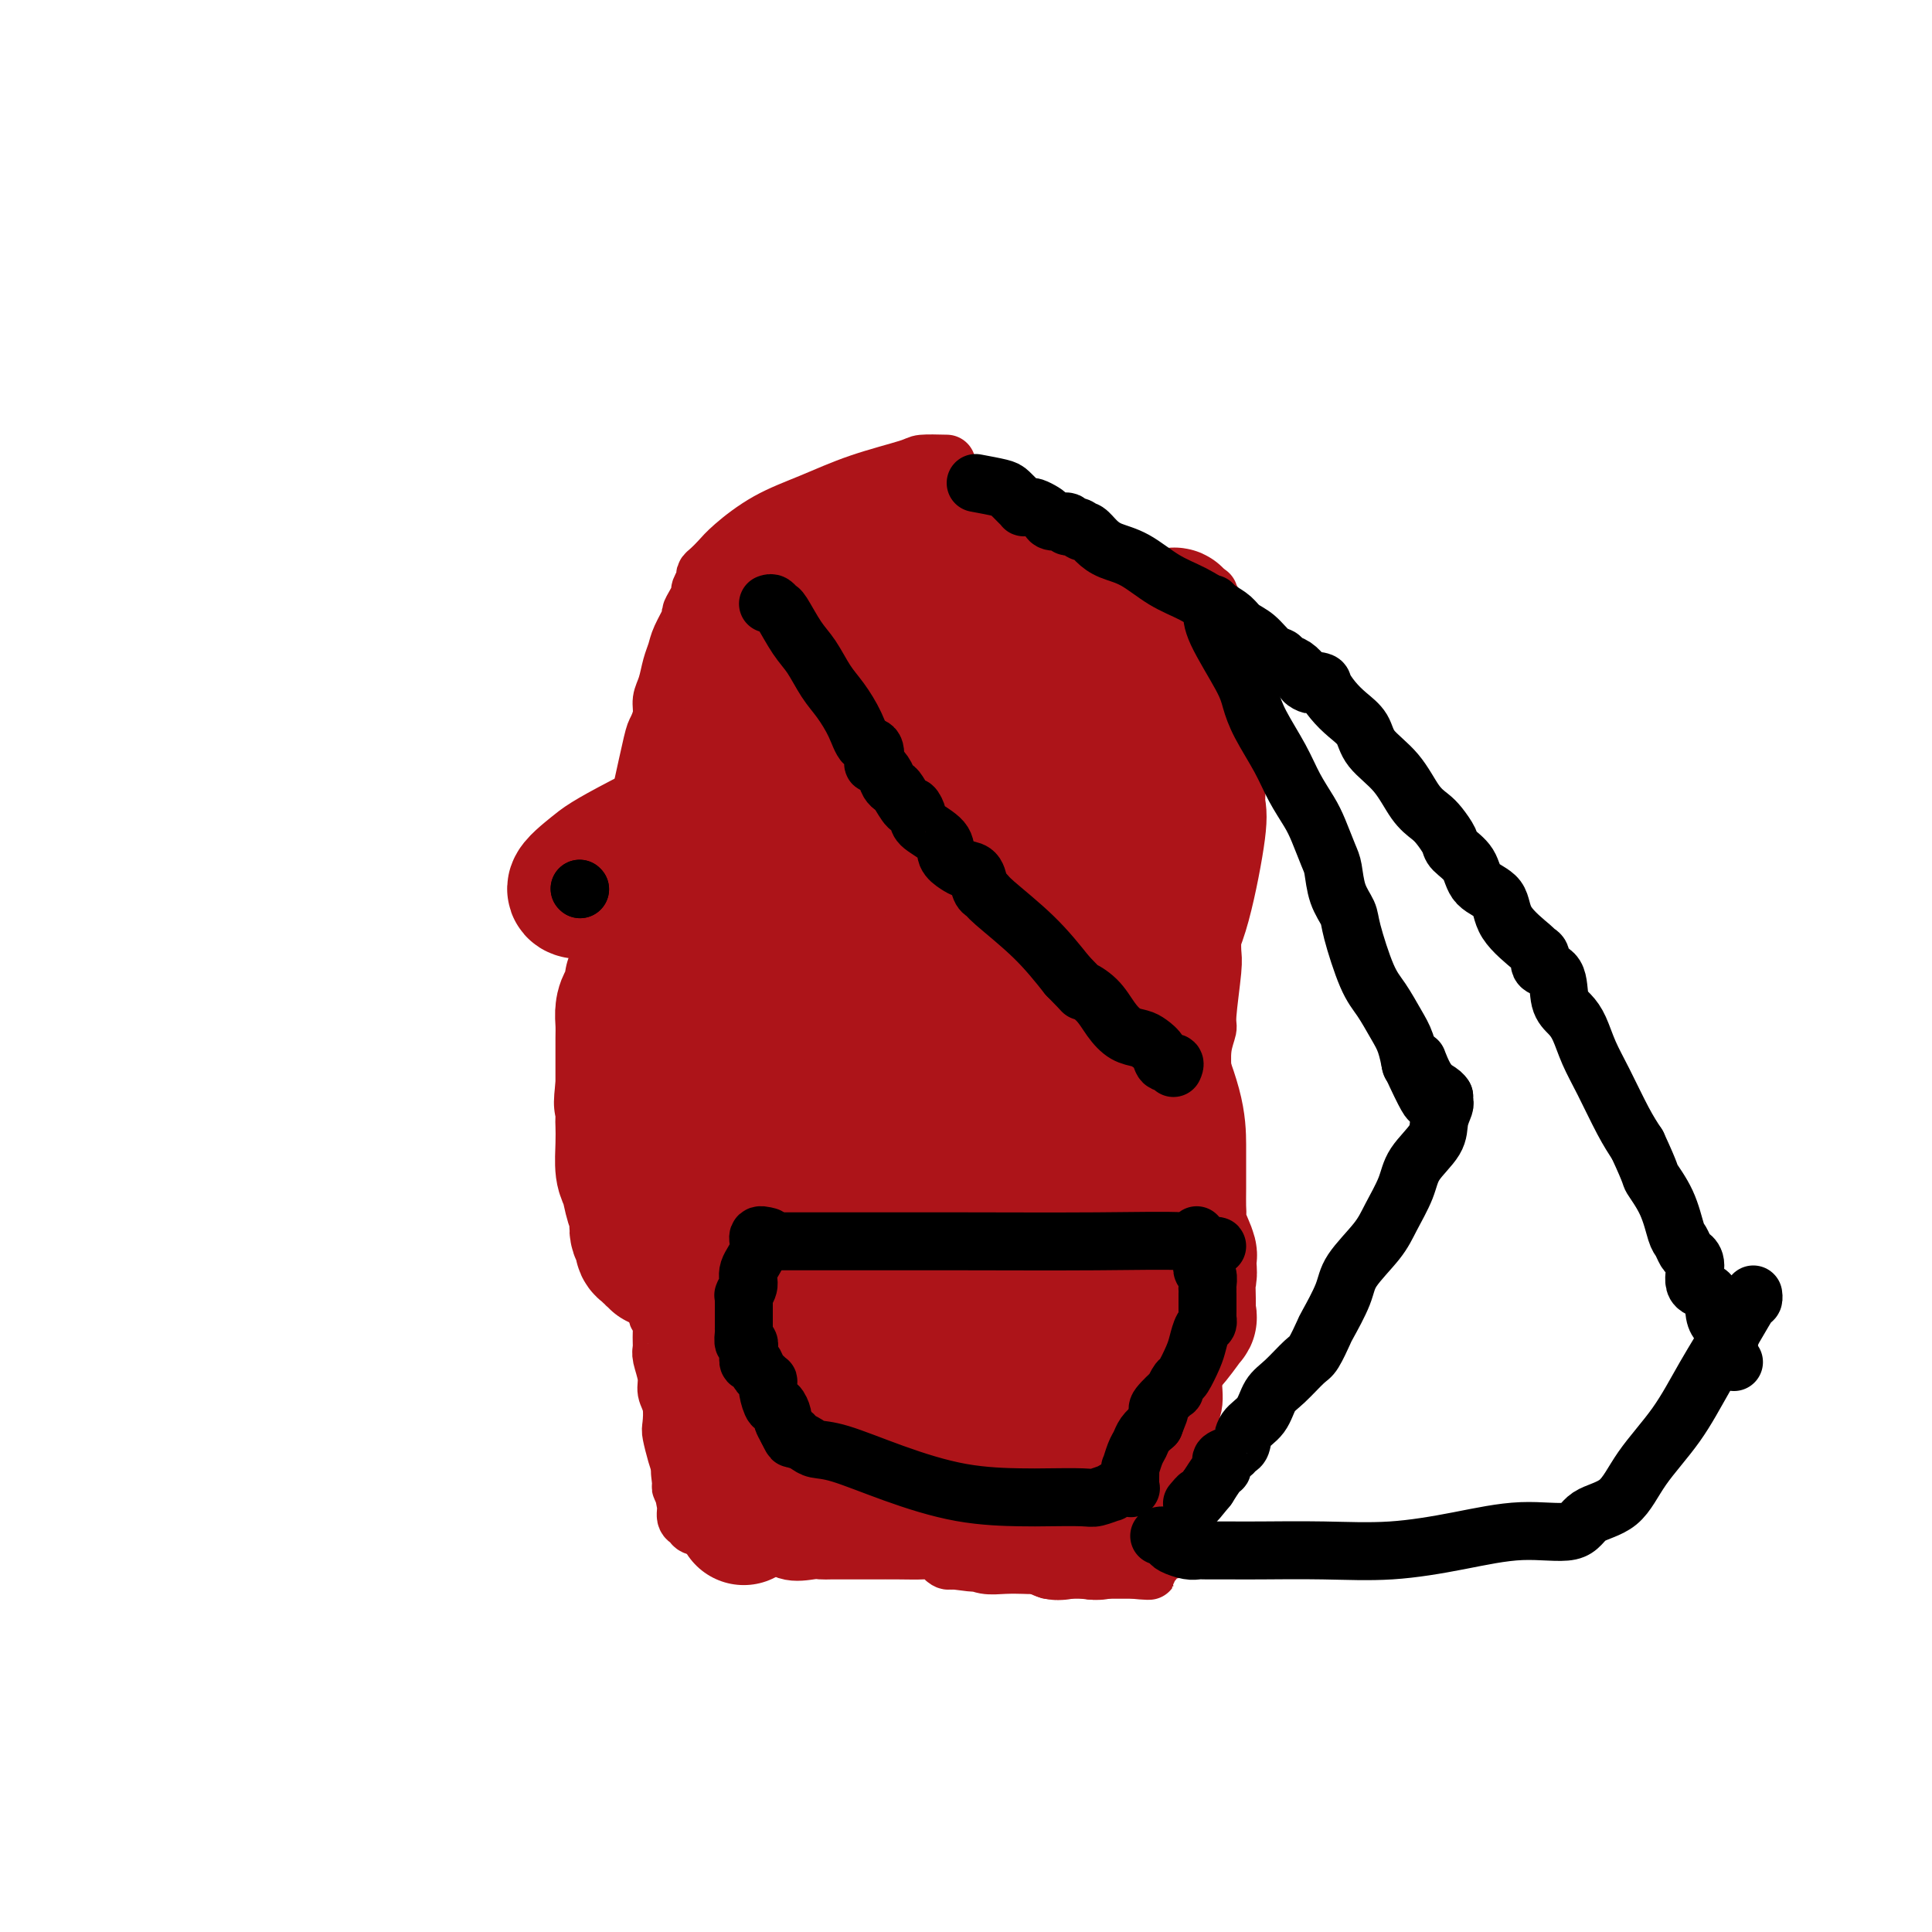 <svg viewBox='0 0 400 400' version='1.1' xmlns='http://www.w3.org/2000/svg' xmlns:xlink='http://www.w3.org/1999/xlink'><g fill='none' stroke='#AD1419' stroke-width='12' stroke-linecap='round' stroke-linejoin='round'><path d='M196,96c-2.012,-0.049 -4.023,-0.097 -5,0c-0.977,0.097 -0.919,0.340 -3,1c-2.081,0.660 -6.301,1.738 -10,3c-3.699,1.262 -6.879,2.709 -10,4c-3.121,1.291 -6.185,2.426 -9,4c-2.815,1.574 -5.380,3.586 -7,5c-1.620,1.414 -2.294,2.228 -3,3c-0.706,0.772 -1.442,1.501 -2,2c-0.558,0.499 -0.937,0.766 -1,1c-0.063,0.234 0.189,0.434 0,1c-0.189,0.566 -0.819,1.497 -1,2c-0.181,0.503 0.088,0.578 0,1c-0.088,0.422 -0.534,1.190 -1,2c-0.466,0.810 -0.951,1.661 -1,2c-0.049,0.339 0.338,0.166 0,1c-0.338,0.834 -1.401,2.673 -2,4c-0.599,1.327 -0.734,2.140 -1,3c-0.266,0.860 -0.663,1.768 -1,3c-0.337,1.232 -0.614,2.788 -1,4c-0.386,1.212 -0.881,2.078 -1,3c-0.119,0.922 0.137,1.899 0,3c-0.137,1.101 -0.665,2.326 -1,3c-0.335,0.674 -0.475,0.797 -1,3c-0.525,2.203 -1.436,6.487 -2,9c-0.564,2.513 -0.782,3.257 -1,4'/><path d='M132,167c-2.277,8.230 -0.470,4.305 0,4c0.470,-0.305 -0.396,3.011 -1,5c-0.604,1.989 -0.947,2.652 -1,4c-0.053,1.348 0.182,3.383 0,5c-0.182,1.617 -0.781,2.818 -1,5c-0.219,2.182 -0.059,5.344 0,8c0.059,2.656 0.015,4.805 0,7c-0.015,2.195 -0.001,4.436 0,6c0.001,1.564 -0.010,2.450 0,4c0.010,1.550 0.040,3.764 0,5c-0.040,1.236 -0.150,1.493 0,3c0.150,1.507 0.560,4.263 1,6c0.440,1.737 0.911,2.454 1,4c0.089,1.546 -0.202,3.920 0,6c0.202,2.080 0.899,3.867 1,6c0.101,2.133 -0.394,4.610 0,7c0.394,2.390 1.679,4.691 2,7c0.321,2.309 -0.320,4.627 0,6c0.320,1.373 1.603,1.800 2,3c0.397,1.200 -0.091,3.173 0,4c0.091,0.827 0.760,0.507 1,1c0.240,0.493 0.049,1.798 0,3c-0.049,1.202 0.043,2.302 0,3c-0.043,0.698 -0.222,0.996 0,2c0.222,1.004 0.843,2.714 1,4c0.157,1.286 -0.151,2.147 0,3c0.151,0.853 0.762,1.698 1,3c0.238,1.302 0.105,3.060 0,4c-0.105,0.940 -0.182,1.061 0,2c0.182,0.939 0.623,2.697 1,4c0.377,1.303 0.688,2.152 1,3'/><path d='M141,304c1.852,12.930 0.481,4.753 0,2c-0.481,-2.753 -0.073,-0.084 0,1c0.073,1.084 -0.189,0.582 0,1c0.189,0.418 0.829,1.757 1,3c0.171,1.243 -0.126,2.389 0,3c0.126,0.611 0.674,0.685 1,1c0.326,0.315 0.428,0.870 1,1c0.572,0.130 1.614,-0.164 2,0c0.386,0.164 0.117,0.786 1,1c0.883,0.214 2.918,0.019 5,0c2.082,-0.019 4.210,0.139 6,1c1.790,0.861 3.243,2.427 5,3c1.757,0.573 3.819,0.154 5,0c1.181,-0.154 1.482,-0.041 2,0c0.518,0.041 1.255,0.011 2,0c0.745,-0.011 1.500,-0.003 2,0c0.500,0.003 0.747,0.001 1,0c0.253,-0.001 0.512,0.000 1,0c0.488,-0.000 1.204,-0.001 2,0c0.796,0.001 1.671,0.004 3,0c1.329,-0.004 3.112,-0.016 5,0c1.888,0.016 3.882,0.061 5,0c1.118,-0.061 1.360,-0.226 2,0c0.640,0.226 1.677,0.844 2,1c0.323,0.156 -0.067,-0.150 0,0c0.067,0.150 0.591,0.757 1,1c0.409,0.243 0.705,0.121 1,0'/><path d='M197,323c8.388,1.079 2.858,0.275 1,0c-1.858,-0.275 -0.043,-0.021 1,0c1.043,0.021 1.313,-0.190 2,0c0.687,0.190 1.789,0.782 3,1c1.211,0.218 2.529,0.062 4,0c1.471,-0.062 3.094,-0.031 4,0c0.906,0.031 1.095,0.061 2,0c0.905,-0.061 2.527,-0.212 3,0c0.473,0.212 -0.202,0.789 0,1c0.202,0.211 1.281,0.057 2,0c0.719,-0.057 1.079,-0.015 2,0c0.921,0.015 2.402,0.004 5,0c2.598,-0.004 6.314,-0.001 8,0c1.686,0.001 1.343,0.001 1,0'/><path d='M235,325c5.791,0.359 1.269,0.255 0,0c-1.269,-0.255 0.716,-0.661 2,-1c1.284,-0.339 1.867,-0.612 2,-1c0.133,-0.388 -0.185,-0.890 0,-1c0.185,-0.110 0.873,0.171 1,0c0.127,-0.171 -0.307,-0.793 0,-1c0.307,-0.207 1.354,0.001 2,0c0.646,-0.001 0.890,-0.210 1,-1c0.110,-0.790 0.086,-2.162 0,-4c-0.086,-1.838 -0.235,-4.142 0,-6c0.235,-1.858 0.856,-3.269 1,-4c0.144,-0.731 -0.187,-0.783 0,-2c0.187,-1.217 0.891,-3.598 1,-5c0.109,-1.402 -0.377,-1.824 0,-3c0.377,-1.176 1.618,-3.107 2,-5c0.382,-1.893 -0.094,-3.748 0,-6c0.094,-2.252 0.757,-4.902 1,-7c0.243,-2.098 0.065,-3.645 0,-7c-0.065,-3.355 -0.018,-8.519 0,-12c0.018,-3.481 0.005,-5.280 0,-7c-0.005,-1.720 -0.003,-3.360 0,-5'/><path d='M248,247c0.790,-11.300 0.264,-5.048 0,-3c-0.264,2.048 -0.267,-0.106 0,-2c0.267,-1.894 0.802,-3.528 1,-5c0.198,-1.472 0.057,-2.783 0,-4c-0.057,-1.217 -0.030,-2.339 0,-4c0.030,-1.661 0.064,-3.859 0,-6c-0.064,-2.141 -0.228,-4.224 0,-6c0.228,-1.776 0.846,-3.245 1,-4c0.154,-0.755 -0.155,-0.796 0,-3c0.155,-2.204 0.774,-6.572 1,-9c0.226,-2.428 0.061,-2.918 0,-4c-0.061,-1.082 -0.016,-2.756 0,-4c0.016,-1.244 0.004,-2.058 0,-3c-0.004,-0.942 -0.001,-2.013 0,-3c0.001,-0.987 0.000,-1.891 0,-3c-0.000,-1.109 -0.000,-2.422 0,-4c0.000,-1.578 0.000,-3.421 0,-5c-0.000,-1.579 0.000,-2.893 0,-4c-0.000,-1.107 -0.000,-2.009 0,-4c0.000,-1.991 0.001,-5.073 0,-8c-0.001,-2.927 -0.004,-5.698 0,-8c0.004,-2.302 0.015,-4.133 0,-7c-0.015,-2.867 -0.056,-6.768 0,-9c0.056,-2.232 0.207,-2.793 0,-3c-0.207,-0.207 -0.774,-0.059 -1,0c-0.226,0.059 -0.113,0.030 0,0'/><path d='M250,132c0.413,-17.791 0.444,-4.767 0,0c-0.444,4.767 -1.364,1.278 -2,0c-0.636,-1.278 -0.989,-0.346 -1,0c-0.011,0.346 0.320,0.106 0,0c-0.320,-0.106 -1.291,-0.076 -2,0c-0.709,0.076 -1.155,0.199 -2,0c-0.845,-0.199 -2.089,-0.719 -3,-1c-0.911,-0.281 -1.490,-0.322 -3,-1c-1.510,-0.678 -3.951,-1.992 -7,-3c-3.049,-1.008 -6.706,-1.710 -10,-3c-3.294,-1.290 -6.227,-3.169 -9,-4c-2.773,-0.831 -5.387,-0.615 -7,-1c-1.613,-0.385 -2.224,-1.370 -3,-2c-0.776,-0.630 -1.718,-0.905 -2,-1c-0.282,-0.095 0.096,-0.010 0,0c-0.096,0.010 -0.666,-0.054 -1,0c-0.334,0.054 -0.433,0.225 -1,0c-0.567,-0.225 -1.604,-0.845 -2,-1c-0.396,-0.155 -0.153,0.155 0,0c0.153,-0.155 0.214,-0.773 0,-1c-0.214,-0.227 -0.703,-0.061 -1,0c-0.297,0.061 -0.404,0.016 -1,0c-0.596,-0.016 -1.683,-0.004 -2,0c-0.317,0.004 0.136,-0.002 0,0c-0.136,0.002 -0.861,0.011 -1,0c-0.139,-0.011 0.309,-0.041 0,0c-0.309,0.041 -1.374,0.155 -2,0c-0.626,-0.155 -0.813,-0.577 -1,-1'/><path d='M187,113c-9.739,-3.179 -2.585,-1.626 0,-1c2.585,0.626 0.601,0.325 0,0c-0.601,-0.325 0.182,-0.674 1,-1c0.818,-0.326 1.673,-0.630 2,-1c0.327,-0.370 0.126,-0.806 0,-1c-0.126,-0.194 -0.177,-0.147 0,0c0.177,0.147 0.583,0.393 1,0c0.417,-0.393 0.844,-1.424 1,-2c0.156,-0.576 0.042,-0.697 0,-1c-0.042,-0.303 -0.011,-0.789 0,-1c0.011,-0.211 0.003,-0.147 0,0c-0.003,0.147 -0.001,0.375 0,0c0.001,-0.375 0.002,-1.355 0,-2c-0.002,-0.645 -0.007,-0.956 0,-1c0.007,-0.044 0.027,0.179 0,0c-0.027,-0.179 -0.100,-0.759 0,-1c0.100,-0.241 0.373,-0.142 1,0c0.627,0.142 1.608,0.326 2,0c0.392,-0.326 0.196,-1.163 0,-2'/><path d='M195,99c1.190,-2.154 0.165,-0.538 0,0c-0.165,0.538 0.529,-0.000 1,0c0.471,0.000 0.718,0.539 1,1c0.282,0.461 0.601,0.843 1,1c0.399,0.157 0.880,0.088 1,0c0.120,-0.088 -0.122,-0.195 0,0c0.122,0.195 0.607,0.694 1,1c0.393,0.306 0.693,0.421 1,1c0.307,0.579 0.622,1.624 1,2c0.378,0.376 0.820,0.084 1,0c0.180,-0.084 0.099,0.040 0,0c-0.099,-0.040 -0.216,-0.243 0,0c0.216,0.243 0.766,0.933 1,2c0.234,1.067 0.154,2.510 1,3c0.846,0.490 2.619,0.028 3,0c0.381,-0.028 -0.628,0.377 0,1c0.628,0.623 2.894,1.464 4,2c1.106,0.536 1.053,0.768 1,1'/><path d='M213,114c3.703,2.543 3.962,1.399 4,1c0.038,-0.399 -0.144,-0.054 0,0c0.144,0.054 0.613,-0.183 1,0c0.387,0.183 0.690,0.785 1,1c0.310,0.215 0.625,0.044 1,0c0.375,-0.044 0.808,0.040 1,0c0.192,-0.040 0.142,-0.203 0,0c-0.142,0.203 -0.376,0.773 0,1c0.376,0.227 1.361,0.112 2,0c0.639,-0.112 0.930,-0.222 1,0c0.070,0.222 -0.081,0.776 0,1c0.081,0.224 0.395,0.117 1,0c0.605,-0.117 1.501,-0.242 2,0c0.499,0.242 0.602,0.853 1,1c0.398,0.147 1.091,-0.171 2,0c0.909,0.171 2.035,0.831 3,1c0.965,0.169 1.770,-0.152 2,0c0.230,0.152 -0.116,0.776 0,1c0.116,0.224 0.693,0.046 1,0c0.307,-0.046 0.344,0.039 1,0c0.656,-0.039 1.931,-0.204 3,0c1.069,0.204 1.933,0.776 3,1c1.067,0.224 2.338,0.101 3,0c0.662,-0.101 0.717,-0.181 1,0c0.283,0.181 0.795,0.623 1,1c0.205,0.377 0.102,0.688 0,1'/><path d='M248,124c5.833,1.667 2.917,0.833 0,0'/></g>
<g fill='none' stroke='#AD1419' stroke-width='28' stroke-linecap='round' stroke-linejoin='round'><path d='M184,115c-0.406,0.033 -0.812,0.066 -1,0c-0.188,-0.066 -0.157,-0.229 0,0c0.157,0.229 0.440,0.852 0,1c-0.440,0.148 -1.602,-0.177 -2,0c-0.398,0.177 -0.033,0.856 0,1c0.033,0.144 -0.267,-0.246 -1,0c-0.733,0.246 -1.898,1.128 -3,2c-1.102,0.872 -2.141,1.736 -3,2c-0.859,0.264 -1.537,-0.070 -2,0c-0.463,0.070 -0.712,0.545 -1,1c-0.288,0.455 -0.616,0.892 -1,1c-0.384,0.108 -0.824,-0.112 -1,0c-0.176,0.112 -0.088,0.556 0,1'/><path d='M169,124c-2.338,1.572 -0.682,1.002 0,1c0.682,-0.002 0.390,0.562 0,1c-0.390,0.438 -0.879,0.748 -1,1c-0.121,0.252 0.125,0.446 0,1c-0.125,0.554 -0.622,1.468 -1,2c-0.378,0.532 -0.636,0.681 -1,1c-0.364,0.319 -0.832,0.806 -1,1c-0.168,0.194 -0.035,0.093 0,0c0.035,-0.093 -0.029,-0.179 0,0c0.029,0.179 0.151,0.621 0,1c-0.151,0.379 -0.575,0.694 -1,1c-0.425,0.306 -0.850,0.603 -1,1c-0.150,0.397 -0.026,0.895 0,1c0.026,0.105 -0.045,-0.183 0,0c0.045,0.183 0.205,0.835 0,1c-0.205,0.165 -0.776,-0.159 -1,0c-0.224,0.159 -0.103,0.801 0,1c0.103,0.199 0.186,-0.045 0,0c-0.186,0.045 -0.641,0.380 -1,1c-0.359,0.620 -0.622,1.527 -1,2c-0.378,0.473 -0.871,0.512 -1,1c-0.129,0.488 0.104,1.424 0,2c-0.104,0.576 -0.547,0.793 -1,1c-0.453,0.207 -0.915,0.406 -1,1c-0.085,0.594 0.208,1.583 0,2c-0.208,0.417 -0.917,0.262 -1,0c-0.083,-0.262 0.458,-0.631 1,-1'/><path d='M157,147c-1.430,3.138 0.994,-0.518 2,-2c1.006,-1.482 0.596,-0.789 1,-1c0.404,-0.211 1.624,-1.326 2,-2c0.376,-0.674 -0.093,-0.907 0,-1c0.093,-0.093 0.747,-0.048 1,0c0.253,0.048 0.107,0.097 0,0c-0.107,-0.097 -0.173,-0.341 0,-1c0.173,-0.659 0.585,-1.733 1,-2c0.415,-0.267 0.833,0.275 1,0c0.167,-0.275 0.083,-1.365 0,-2c-0.083,-0.635 -0.165,-0.815 0,-1c0.165,-0.185 0.577,-0.376 1,-1c0.423,-0.624 0.856,-1.683 1,-2c0.144,-0.317 0.000,0.107 0,0c-0.000,-0.107 0.143,-0.745 0,-1c-0.143,-0.255 -0.571,-0.128 -1,0'/><path d='M166,131c1.347,-2.503 0.216,-0.762 -1,0c-1.216,0.762 -2.516,0.544 -3,0c-0.484,-0.544 -0.152,-1.415 0,-2c0.152,-0.585 0.125,-0.886 0,-1c-0.125,-0.114 -0.346,-0.041 -1,0c-0.654,0.041 -1.741,0.052 -3,0c-1.259,-0.052 -2.691,-0.166 -3,0c-0.309,0.166 0.506,0.613 0,1c-0.506,0.387 -2.332,0.713 -3,1c-0.668,0.287 -0.177,0.534 0,1c0.177,0.466 0.040,1.149 0,1c-0.040,-0.149 0.017,-1.131 0,0c-0.017,1.131 -0.110,4.376 0,7c0.110,2.624 0.422,4.626 0,8c-0.422,3.374 -1.577,8.120 -2,11c-0.423,2.880 -0.113,3.896 0,5c0.113,1.104 0.031,2.297 0,3c-0.031,0.703 -0.009,0.915 0,1c0.009,0.085 0.004,0.042 0,0'/><path d='M150,167c-0.313,5.924 -0.094,2.233 0,1c0.094,-1.233 0.064,-0.009 0,1c-0.064,1.009 -0.161,1.804 0,3c0.161,1.196 0.579,2.792 1,4c0.421,1.208 0.845,2.029 1,3c0.155,0.971 0.042,2.092 0,3c-0.042,0.908 -0.011,1.602 0,2c0.011,0.398 0.004,0.500 0,1c-0.004,0.500 -0.003,1.400 0,2c0.003,0.600 0.008,0.901 0,2c-0.008,1.099 -0.030,2.996 0,4c0.030,1.004 0.113,1.114 0,2c-0.113,0.886 -0.423,2.548 0,4c0.423,1.452 1.577,2.694 2,4c0.423,1.306 0.113,2.678 0,4c-0.113,1.322 -0.030,2.596 0,3c0.030,0.404 0.008,-0.060 0,0c-0.008,0.060 -0.002,0.644 0,1c0.002,0.356 0.001,0.485 0,1c-0.001,0.515 -0.000,1.417 0,3c0.000,1.583 0.000,3.848 0,5c-0.000,1.152 -0.000,1.192 0,2c0.000,0.808 0.000,2.384 0,4c-0.000,1.616 -0.000,3.271 0,5c0.000,1.729 0.000,3.531 0,5c-0.000,1.469 -0.000,2.606 0,4c0.000,1.394 0.000,3.044 0,4c-0.000,0.956 -0.000,1.219 0,2c0.000,0.781 0.000,2.080 0,3c-0.000,0.920 -0.000,1.460 0,2'/><path d='M154,251c0.619,13.468 0.166,5.137 0,3c-0.166,-2.137 -0.044,1.921 0,4c0.044,2.079 0.012,2.178 0,3c-0.012,0.822 -0.003,2.365 0,3c0.003,0.635 0.001,0.360 0,1c-0.001,0.640 -0.000,2.196 0,3c0.000,0.804 0.000,0.857 0,1c-0.000,0.143 -0.000,0.374 0,1c0.000,0.626 0.000,1.645 0,2c-0.000,0.355 -0.000,0.045 0,0c0.000,-0.045 0.000,0.175 0,1c-0.000,0.825 -0.000,2.254 0,3c0.000,0.746 0.000,0.808 0,1c-0.000,0.192 -0.000,0.513 0,1c0.000,0.487 0.000,1.139 0,2c-0.000,0.861 -0.000,1.931 0,3c0.000,1.069 0.000,2.135 0,3c-0.000,0.865 -0.000,1.528 0,2c0.000,0.472 0.000,0.755 0,2c-0.000,1.245 -0.000,3.454 0,5c0.000,1.546 0.000,2.428 0,4c-0.000,1.572 -0.000,3.834 0,5c0.000,1.166 0.000,1.237 0,2c-0.000,0.763 -0.000,2.218 0,3c0.000,0.782 0.000,0.891 0,1'/><path d='M154,310c-0.008,9.125 -0.028,2.437 0,-1c0.028,-3.437 0.102,-3.622 1,-6c0.898,-2.378 2.619,-6.949 4,-11c1.381,-4.051 2.423,-7.583 3,-11c0.577,-3.417 0.691,-6.721 1,-9c0.309,-2.279 0.814,-3.533 1,-4c0.186,-0.467 0.054,-0.146 0,0c-0.054,0.146 -0.028,0.119 0,0c0.028,-0.119 0.060,-0.328 0,-1c-0.060,-0.672 -0.212,-1.807 0,-3c0.212,-1.193 0.789,-2.444 1,-4c0.211,-1.556 0.056,-3.417 0,-5c-0.056,-1.583 -0.014,-2.889 0,-5c0.014,-2.111 0.000,-5.027 0,-8c-0.000,-2.973 0.014,-6.003 0,-9c-0.014,-2.997 -0.055,-5.962 0,-8c0.055,-2.038 0.207,-3.149 0,-5c-0.207,-1.851 -0.773,-4.443 -1,-6c-0.227,-1.557 -0.113,-2.080 0,-3c0.113,-0.920 0.227,-2.239 0,-3c-0.227,-0.761 -0.793,-0.965 -1,-2c-0.207,-1.035 -0.054,-2.902 0,-4c0.054,-1.098 0.011,-1.428 0,-2c-0.011,-0.572 0.011,-1.385 0,-2c-0.011,-0.615 -0.054,-1.031 0,-2c0.054,-0.969 0.207,-2.492 0,-4c-0.207,-1.508 -0.773,-3.002 -1,-5c-0.227,-1.998 -0.113,-4.499 0,-7'/><path d='M162,180c-0.948,-13.497 -1.816,-7.239 -2,-6c-0.184,1.239 0.318,-2.540 0,-6c-0.318,-3.460 -1.456,-6.602 -2,-8c-0.544,-1.398 -0.493,-1.052 -1,-2c-0.507,-0.948 -1.573,-3.189 -2,-4c-0.427,-0.811 -0.215,-0.194 0,0c0.215,0.194 0.432,-0.037 0,0c-0.432,0.037 -1.512,0.342 -2,1c-0.488,0.658 -0.385,1.670 -1,3c-0.615,1.330 -1.948,2.980 -3,5c-1.052,2.020 -1.823,4.412 -3,7c-1.177,2.588 -2.761,5.373 -4,8c-1.239,2.627 -2.132,5.095 -3,7c-0.868,1.905 -1.711,3.246 -2,4c-0.289,0.754 -0.024,0.920 0,1c0.024,0.080 -0.193,0.074 -1,1c-0.807,0.926 -2.202,2.785 -3,4c-0.798,1.215 -0.998,1.787 -1,3c-0.002,1.213 0.193,3.066 0,4c-0.193,0.934 -0.773,0.949 -1,1c-0.227,0.051 -0.099,0.138 0,1c0.099,0.862 0.170,2.498 0,3c-0.170,0.502 -0.581,-0.130 -1,0c-0.419,0.130 -0.844,1.021 -1,2c-0.156,0.979 -0.042,2.047 0,3c0.042,0.953 0.011,1.792 0,3c-0.011,1.208 -0.003,2.787 0,4c0.003,1.213 0.001,2.061 0,3c-0.001,0.939 -0.000,1.970 0,3'/><path d='M129,225c-0.619,5.159 -0.167,3.056 0,3c0.167,-0.056 0.048,1.937 0,3c-0.048,1.063 -0.024,1.198 0,2c0.024,0.802 0.049,2.271 0,4c-0.049,1.729 -0.170,3.718 0,5c0.170,1.282 0.633,1.857 1,3c0.367,1.143 0.638,2.854 1,4c0.362,1.146 0.814,1.725 1,2c0.186,0.275 0.105,0.244 0,1c-0.105,0.756 -0.236,2.298 0,3c0.236,0.702 0.837,0.565 1,1c0.163,0.435 -0.114,1.441 0,2c0.114,0.559 0.619,0.672 1,1c0.381,0.328 0.638,0.871 1,1c0.362,0.129 0.828,-0.158 1,0c0.172,0.158 0.049,0.759 0,1c-0.049,0.241 -0.025,0.120 0,0'/><path d='M185,132c-0.095,-0.007 -0.189,-0.014 0,0c0.189,0.014 0.663,0.050 1,0c0.337,-0.050 0.539,-0.185 1,0c0.461,0.185 1.183,0.691 2,1c0.817,0.309 1.729,0.422 2,1c0.271,0.578 -0.099,1.623 0,2c0.099,0.377 0.667,0.087 1,0c0.333,-0.087 0.431,0.029 1,0c0.569,-0.029 1.611,-0.204 2,0c0.389,0.204 0.127,0.787 0,1c-0.127,0.213 -0.119,0.057 0,0c0.119,-0.057 0.347,-0.015 1,0c0.653,0.015 1.729,0.004 2,0c0.271,-0.004 -0.264,-0.001 0,0c0.264,0.001 1.328,0.000 2,0c0.672,-0.000 0.953,-0.000 1,0c0.047,0.000 -0.141,0.000 0,0c0.141,-0.000 0.612,-0.000 1,0c0.388,0.000 0.694,0.000 1,0'/><path d='M203,137c2.738,0.774 0.584,0.207 0,0c-0.584,-0.207 0.401,-0.056 1,0c0.599,0.056 0.812,0.015 1,0c0.188,-0.015 0.352,-0.004 1,0c0.648,0.004 1.779,0.001 2,0c0.221,-0.001 -0.468,-0.001 0,0c0.468,0.001 2.094,0.001 3,0c0.906,-0.001 1.091,-0.004 1,0c-0.091,0.004 -0.457,0.015 0,0c0.457,-0.015 1.737,-0.055 2,0c0.263,0.055 -0.490,0.207 0,0c0.490,-0.207 2.222,-0.772 3,-1c0.778,-0.228 0.601,-0.119 1,0c0.399,0.119 1.375,0.247 2,0c0.625,-0.247 0.899,-0.870 1,-1c0.101,-0.130 0.027,0.234 0,0c-0.027,-0.234 -0.008,-1.067 0,-1c0.008,0.067 0.004,1.033 0,2'/><path d='M221,136c2.786,-0.193 0.750,-0.174 0,0c-0.750,0.174 -0.216,0.505 0,1c0.216,0.495 0.113,1.154 0,2c-0.113,0.846 -0.237,1.880 0,2c0.237,0.120 0.833,-0.675 0,0c-0.833,0.675 -3.096,2.819 -4,4c-0.904,1.181 -0.449,1.397 -1,2c-0.551,0.603 -2.109,1.591 -3,2c-0.891,0.409 -1.116,0.237 -1,0c0.116,-0.237 0.573,-0.540 0,0c-0.573,0.540 -2.177,1.923 -3,3c-0.823,1.077 -0.867,1.849 -1,2c-0.133,0.151 -0.356,-0.319 0,-1c0.356,-0.681 1.290,-1.572 2,-2c0.710,-0.428 1.194,-0.391 4,-3c2.806,-2.609 7.934,-7.863 10,-10c2.066,-2.137 1.071,-1.157 1,-1c-0.071,0.157 0.782,-0.511 1,-1c0.218,-0.489 -0.199,-0.801 0,-1c0.199,-0.199 1.015,-0.284 1,0c-0.015,0.284 -0.861,0.938 -2,2c-1.139,1.062 -2.569,2.531 -4,4'/><path d='M221,141c-1.752,2.503 -3.631,6.262 -5,8c-1.369,1.738 -2.228,1.455 -3,2c-0.772,0.545 -1.456,1.918 -2,3c-0.544,1.082 -0.947,1.875 -1,2c-0.053,0.125 0.244,-0.416 1,-1c0.756,-0.584 1.969,-1.210 3,-2c1.031,-0.790 1.879,-1.742 4,-4c2.121,-2.258 5.515,-5.820 9,-9c3.485,-3.180 7.060,-5.978 10,-8c2.940,-2.022 5.244,-3.267 6,-4c0.756,-0.733 -0.035,-0.955 -1,0c-0.965,0.955 -2.104,3.086 -3,4c-0.896,0.914 -1.550,0.612 -2,1c-0.450,0.388 -0.695,1.466 -1,2c-0.305,0.534 -0.669,0.525 -1,1c-0.331,0.475 -0.627,1.436 -1,2c-0.373,0.564 -0.821,0.733 -1,1c-0.179,0.267 -0.090,0.634 0,1'/><path d='M233,140c-1.547,2.037 -0.414,1.128 0,1c0.414,-0.128 0.111,0.524 0,1c-0.111,0.476 -0.029,0.775 0,1c0.029,0.225 0.007,0.377 0,2c-0.007,1.623 0.002,4.716 0,6c-0.002,1.284 -0.014,0.758 0,1c0.014,0.242 0.055,1.253 0,2c-0.055,0.747 -0.207,1.232 0,2c0.207,0.768 0.774,1.819 1,2c0.226,0.181 0.112,-0.508 0,0c-0.112,0.508 -0.223,2.214 0,4c0.223,1.786 0.778,3.653 1,5c0.222,1.347 0.111,2.173 0,3'/><path d='M235,170c0.309,4.871 0.083,2.047 0,1c-0.083,-1.047 -0.022,-0.317 0,0c0.022,0.317 0.006,0.223 0,1c-0.006,0.777 -0.002,2.427 0,5c0.002,2.573 0.000,6.069 0,7c-0.000,0.931 -0.000,-0.703 0,0c0.000,0.703 -0.000,3.743 0,5c0.000,1.257 0.000,0.732 0,1c-0.000,0.268 -0.001,1.327 0,2c0.001,0.673 0.004,0.958 0,1c-0.004,0.042 -0.015,-0.158 0,0c0.015,0.158 0.057,0.676 0,1c-0.057,0.324 -0.212,0.454 0,1c0.212,0.546 0.792,1.507 1,2c0.208,0.493 0.046,0.516 0,1c-0.046,0.484 0.026,1.428 0,3c-0.026,1.572 -0.151,3.770 0,5c0.151,1.230 0.576,1.490 1,3c0.424,1.510 0.846,4.269 2,8c1.154,3.731 3.041,8.435 4,12c0.959,3.565 0.989,5.992 1,8c0.011,2.008 0.001,3.599 0,5c-0.001,1.401 0.007,2.614 0,4c-0.007,1.386 -0.030,2.946 0,4c0.030,1.054 0.111,1.602 0,2c-0.111,0.398 -0.415,0.646 0,2c0.415,1.354 1.547,3.816 2,5c0.453,1.184 0.226,1.092 0,1'/><path d='M246,260c0.464,5.448 0.124,3.570 0,4c-0.124,0.430 -0.031,3.170 0,5c0.031,1.830 0.000,2.750 0,3c-0.000,0.250 0.029,-0.171 0,0c-0.029,0.171 -0.117,0.934 0,1c0.117,0.066 0.440,-0.564 0,0c-0.440,0.564 -1.643,2.324 -3,4c-1.357,1.676 -2.867,3.270 -4,4c-1.133,0.730 -1.888,0.597 -2,1c-0.112,0.403 0.418,1.342 0,2c-0.418,0.658 -1.783,1.033 -2,1c-0.217,-0.033 0.714,-0.476 0,0c-0.714,0.476 -3.073,1.872 -4,3c-0.927,1.128 -0.423,1.989 -1,3c-0.577,1.011 -2.235,2.174 -3,3c-0.765,0.826 -0.636,1.316 -1,2c-0.364,0.684 -1.222,1.563 -2,3c-0.778,1.437 -1.476,3.432 -2,5c-0.524,1.568 -0.875,2.707 -1,4c-0.125,1.293 -0.023,2.738 0,4c0.023,1.262 -0.032,2.340 0,3c0.032,0.660 0.152,0.903 0,1c-0.152,0.097 -0.576,0.049 -1,0'/><path d='M220,316c-0.937,2.593 -1.279,0.577 -1,0c0.279,-0.577 1.178,0.287 -1,0c-2.178,-0.287 -7.434,-1.724 -10,-2c-2.566,-0.276 -2.441,0.608 -5,0c-2.559,-0.608 -7.804,-2.709 -12,-4c-4.196,-1.291 -7.345,-1.772 -10,-2c-2.655,-0.228 -4.815,-0.203 -7,-1c-2.185,-0.797 -4.394,-2.417 -6,-3c-1.606,-0.583 -2.609,-0.128 -3,0c-0.391,0.128 -0.172,-0.071 1,0c1.172,0.071 3.295,0.413 6,1c2.705,0.587 5.990,1.419 10,2c4.010,0.581 8.745,0.912 13,1c4.255,0.088 8.030,-0.068 11,0c2.970,0.068 5.136,0.358 7,0c1.864,-0.358 3.425,-1.366 4,-2c0.575,-0.634 0.164,-0.896 0,-1c-0.164,-0.104 -0.082,-0.052 0,0'/><path d='M217,305c3.601,-0.468 1.605,-0.139 1,0c-0.605,0.139 0.181,0.089 1,0c0.819,-0.089 1.672,-0.217 2,0c0.328,0.217 0.130,0.780 0,1c-0.130,0.220 -0.194,0.098 0,0c0.194,-0.098 0.644,-0.170 1,0c0.356,0.170 0.617,0.583 1,1c0.383,0.417 0.887,0.839 1,1c0.113,0.161 -0.166,0.061 0,0c0.166,-0.061 0.777,-0.083 1,0c0.223,0.083 0.059,0.273 0,1c-0.059,0.727 -0.013,1.992 0,3c0.013,1.008 -0.008,1.759 0,2c0.008,0.241 0.043,-0.028 0,0c-0.043,0.028 -0.165,0.354 0,1c0.165,0.646 0.619,1.613 1,2c0.381,0.387 0.691,0.193 1,0'/><path d='M227,317c0.261,0.896 -0.088,-0.864 0,-2c0.088,-1.136 0.611,-1.649 1,-3c0.389,-1.351 0.644,-3.540 1,-6c0.356,-2.460 0.815,-5.189 1,-7c0.185,-1.811 0.098,-2.702 0,-4c-0.098,-1.298 -0.205,-3.002 0,-5c0.205,-1.998 0.723,-4.292 0,-7c-0.723,-2.708 -2.686,-5.832 -4,-9c-1.314,-3.168 -1.978,-6.381 -2,-9c-0.022,-2.619 0.597,-4.645 0,-7c-0.597,-2.355 -2.409,-5.039 -3,-7c-0.591,-1.961 0.038,-3.198 0,-5c-0.038,-1.802 -0.743,-4.168 -1,-6c-0.257,-1.832 -0.065,-3.129 0,-4c0.065,-0.871 0.003,-1.314 0,-3c-0.003,-1.686 0.052,-4.614 0,-7c-0.052,-2.386 -0.210,-4.229 0,-8c0.210,-3.771 0.788,-9.471 1,-14c0.212,-4.529 0.057,-7.888 0,-12c-0.057,-4.112 -0.015,-8.979 0,-13c0.015,-4.021 0.004,-7.198 0,-10c-0.004,-2.802 -0.001,-5.230 0,-7c0.001,-1.770 0.000,-2.883 0,-4c-0.000,-1.117 -0.000,-2.237 0,-4c0.000,-1.763 0.000,-4.167 0,-6c-0.000,-1.833 -0.000,-3.095 0,-3c0.000,0.095 0.000,1.548 0,3'/><path d='M221,148c-0.015,1.766 -0.052,4.682 0,6c0.052,1.318 0.192,1.038 0,4c-0.192,2.962 -0.717,9.167 -1,15c-0.283,5.833 -0.325,11.294 -1,17c-0.675,5.706 -1.985,11.658 -3,19c-1.015,7.342 -1.736,16.075 -2,22c-0.264,5.925 -0.070,9.041 0,12c0.070,2.959 0.018,5.760 0,8c-0.018,2.240 -0.002,3.919 0,5c0.002,1.081 -0.012,1.565 0,2c0.012,0.435 0.049,0.823 0,1c-0.049,0.177 -0.183,0.143 0,1c0.183,0.857 0.683,2.604 1,4c0.317,1.396 0.450,2.441 1,4c0.550,1.559 1.519,3.630 2,5c0.481,1.370 0.476,2.037 1,3c0.524,0.963 1.577,2.222 2,4c0.423,1.778 0.217,4.075 0,6c-0.217,1.925 -0.447,3.480 0,4c0.447,0.520 1.569,0.007 2,0c0.431,-0.007 0.172,0.492 0,1c-0.172,0.508 -0.256,1.026 0,2c0.256,0.974 0.852,2.405 1,4c0.148,1.595 -0.152,3.352 0,4c0.152,0.648 0.758,0.185 1,0c0.242,-0.185 0.121,-0.093 0,0'/><path d='M225,301c1.701,6.308 0.454,1.077 0,-2c-0.454,-3.077 -0.114,-3.999 0,-5c0.114,-1.001 0.003,-2.080 0,-3c-0.003,-0.920 0.103,-1.682 0,-3c-0.103,-1.318 -0.413,-3.191 -1,-5c-0.587,-1.809 -1.449,-3.552 -2,-6c-0.551,-2.448 -0.791,-5.600 -1,-9c-0.209,-3.400 -0.387,-7.046 0,-12c0.387,-4.954 1.341,-11.214 2,-17c0.659,-5.786 1.024,-11.096 4,-18c2.976,-6.904 8.563,-15.402 12,-21c3.437,-5.598 4.724,-8.297 6,-13c1.276,-4.703 2.540,-11.412 3,-15c0.460,-3.588 0.116,-4.056 0,-5c-0.116,-0.944 -0.005,-2.365 0,-3c0.005,-0.635 -0.097,-0.485 0,-1c0.097,-0.515 0.395,-1.696 0,-2c-0.395,-0.304 -1.481,0.268 -2,0c-0.519,-0.268 -0.472,-1.377 -1,-2c-0.528,-0.623 -1.631,-0.759 -2,-1c-0.369,-0.241 -0.004,-0.585 -1,0c-0.996,0.585 -3.354,2.101 -5,3c-1.646,0.899 -2.582,1.180 -7,5c-4.418,3.820 -12.319,11.177 -18,17c-5.681,5.823 -9.144,10.110 -14,15c-4.856,4.890 -11.106,10.383 -15,15c-3.894,4.617 -5.433,8.358 -8,12c-2.567,3.642 -6.162,7.183 -8,10c-1.838,2.817 -1.919,4.908 -2,7'/><path d='M165,242c-3.173,5.247 -2.104,3.864 -2,4c0.104,0.136 -0.757,1.790 -1,3c-0.243,1.210 0.132,1.975 0,3c-0.132,1.025 -0.770,2.310 -1,3c-0.230,0.690 -0.050,0.786 0,1c0.050,0.214 -0.030,0.546 0,1c0.030,0.454 0.169,1.029 1,-1c0.831,-2.029 2.354,-6.663 6,-13c3.646,-6.337 9.414,-14.377 16,-25c6.586,-10.623 13.989,-23.827 21,-35c7.011,-11.173 13.630,-20.313 18,-28c4.370,-7.687 6.489,-13.920 8,-17c1.511,-3.080 2.412,-3.006 3,-3c0.588,0.006 0.863,-0.057 0,0c-0.863,0.057 -2.863,0.235 -4,0c-1.137,-0.235 -1.413,-0.883 -3,0c-1.587,0.883 -4.487,3.299 -9,6c-4.513,2.701 -10.638,5.689 -17,10c-6.362,4.311 -12.961,9.946 -19,15c-6.039,5.054 -11.520,9.527 -17,14'/><path d='M165,180c-6.693,6.355 -5.425,7.743 -6,9c-0.575,1.257 -2.992,2.383 -4,3c-1.008,0.617 -0.607,0.724 0,1c0.607,0.276 1.419,0.722 3,0c1.581,-0.722 3.929,-2.610 5,-3c1.071,-0.390 0.865,0.720 9,-2c8.135,-2.720 24.611,-9.268 36,-14c11.389,-4.732 17.690,-7.647 22,-10c4.310,-2.353 6.629,-4.143 8,-5c1.371,-0.857 1.795,-0.781 2,-1c0.205,-0.219 0.191,-0.734 0,-1c-0.191,-0.266 -0.559,-0.282 -1,0c-0.441,0.282 -0.954,0.863 -3,2c-2.046,1.137 -5.625,2.829 -9,5c-3.375,2.171 -6.544,4.822 -10,7c-3.456,2.178 -7.197,3.885 -11,6c-3.803,2.115 -7.669,4.639 -11,6c-3.331,1.361 -6.128,1.559 -8,2c-1.872,0.441 -2.821,1.126 -3,1c-0.179,-0.126 0.410,-1.063 1,-2'/><path d='M185,184c-0.934,-0.045 1.729,-0.658 6,-4c4.271,-3.342 10.148,-9.414 17,-15c6.852,-5.586 14.678,-10.686 19,-14c4.322,-3.314 5.140,-4.843 6,-6c0.860,-1.157 1.760,-1.941 2,-2c0.240,-0.059 -0.181,0.607 -1,1c-0.819,0.393 -2.035,0.513 -3,1c-0.965,0.487 -1.678,1.342 -3,2c-1.322,0.658 -3.252,1.119 -5,2c-1.748,0.881 -3.312,2.183 -5,3c-1.688,0.817 -3.499,1.148 -6,2c-2.501,0.852 -5.691,2.226 -9,4c-3.309,1.774 -6.738,3.947 -9,5c-2.262,1.053 -3.356,0.984 -4,1c-0.644,0.016 -0.839,0.117 -1,0c-0.161,-0.117 -0.289,-0.451 0,-1c0.289,-0.549 0.995,-1.312 2,-3c1.005,-1.688 2.309,-4.301 3,-6c0.691,-1.699 0.769,-2.486 1,-3c0.231,-0.514 0.616,-0.757 1,-1'/><path d='M196,150c1.336,-2.961 1.675,-3.363 2,-4c0.325,-0.637 0.635,-1.510 1,-2c0.365,-0.490 0.785,-0.597 -1,0c-1.785,0.597 -5.775,1.898 -11,4c-5.225,2.102 -11.686,5.006 -22,10c-10.314,4.994 -24.482,12.077 -32,16c-7.518,3.923 -8.387,4.685 -10,6c-1.613,1.315 -3.970,3.184 -4,4c-0.030,0.816 2.266,0.579 3,0c0.734,-0.579 -0.094,-1.501 1,-2c1.094,-0.499 4.111,-0.577 7,-2c2.889,-1.423 5.649,-4.193 9,-6c3.351,-1.807 7.293,-2.653 10,-3c2.707,-0.347 4.179,-0.196 6,-1c1.821,-0.804 3.991,-2.564 7,-3c3.009,-0.436 6.858,0.450 9,0c2.142,-0.450 2.577,-2.237 3,-3c0.423,-0.763 0.835,-0.504 1,0c0.165,0.504 0.082,1.252 0,2'/><path d='M175,166c5.362,-0.765 0.767,1.323 -1,2c-1.767,0.677 -0.708,-0.057 -1,3c-0.292,3.057 -1.937,9.904 -3,14c-1.063,4.096 -1.543,5.441 -1,8c0.543,2.559 2.109,6.332 3,9c0.891,2.668 1.106,4.233 2,5c0.894,0.767 2.467,0.737 3,1c0.533,0.263 0.027,0.818 0,1c-0.027,0.182 0.427,-0.010 1,0c0.573,0.010 1.266,0.223 3,0c1.734,-0.223 4.509,-0.883 8,-2c3.491,-1.117 7.697,-2.691 12,-4c4.303,-1.309 8.701,-2.354 13,-4c4.299,-1.646 8.498,-3.893 10,-5c1.502,-1.107 0.308,-1.073 0,-1c-0.308,0.073 0.272,0.185 0,1c-0.272,0.815 -1.394,2.335 -2,5c-0.606,2.665 -0.696,6.477 -1,10c-0.304,3.523 -0.823,6.756 -1,11c-0.177,4.244 -0.013,9.498 0,13c0.013,3.502 -0.125,5.252 0,6c0.125,0.748 0.514,0.493 0,1c-0.514,0.507 -1.932,1.776 -3,2c-1.068,0.224 -1.787,-0.596 -3,0c-1.213,0.596 -2.919,2.607 -5,4c-2.081,1.393 -4.537,2.167 -6,3c-1.463,0.833 -1.932,1.724 -2,2c-0.068,0.276 0.266,-0.064 0,0c-0.266,0.064 -1.133,0.532 -2,1'/><path d='M199,252c-3.347,1.849 -1.215,-0.030 0,-1c1.215,-0.970 1.513,-1.033 3,-6c1.487,-4.967 4.164,-14.839 7,-25c2.836,-10.161 5.832,-20.612 8,-27c2.168,-6.388 3.509,-8.713 4,-10c0.491,-1.287 0.132,-1.537 0,-1c-0.132,0.537 -0.038,1.862 0,3c0.038,1.138 0.019,2.089 0,3c-0.019,0.911 -0.039,1.782 0,2c0.039,0.218 0.136,-0.219 0,0c-0.136,0.219 -0.505,1.092 -1,3c-0.495,1.908 -1.115,4.851 -3,8c-1.885,3.149 -5.036,6.503 -8,10c-2.964,3.497 -5.740,7.135 -9,12c-3.260,4.865 -7.004,10.957 -10,16c-2.996,5.043 -5.245,9.038 -7,13c-1.755,3.962 -3.015,7.893 -4,10c-0.985,2.107 -1.694,2.392 -2,3c-0.306,0.608 -0.208,1.540 1,0c1.208,-1.540 3.528,-5.551 6,-9c2.472,-3.449 5.097,-6.335 9,-9c3.903,-2.665 9.084,-5.109 13,-6c3.916,-0.891 6.566,-0.228 8,0c1.434,0.228 1.652,0.020 2,0c0.348,-0.020 0.824,0.149 1,1c0.176,0.851 0.050,2.386 0,4c-0.050,1.614 -0.025,3.307 0,5'/><path d='M217,251c0.008,2.217 0.028,3.259 0,4c-0.028,0.741 -0.105,1.182 0,2c0.105,0.818 0.393,2.011 0,3c-0.393,0.989 -1.467,1.772 -2,2c-0.533,0.228 -0.524,-0.098 -1,0c-0.476,0.098 -1.438,0.619 -2,1c-0.562,0.381 -0.726,0.622 -2,1c-1.274,0.378 -3.658,0.893 -5,1c-1.342,0.107 -1.640,-0.194 -2,0c-0.360,0.194 -0.781,0.884 -1,1c-0.219,0.116 -0.237,-0.343 -1,0c-0.763,0.343 -2.271,1.488 -3,2c-0.729,0.512 -0.679,0.390 -1,0c-0.321,-0.390 -1.012,-1.049 -3,0c-1.988,1.049 -5.272,3.804 -7,5c-1.728,1.196 -1.898,0.831 -2,1c-0.102,0.169 -0.134,0.872 0,1c0.134,0.128 0.436,-0.320 1,0c0.564,0.320 1.390,1.409 3,2c1.610,0.591 4.004,0.683 5,1c0.996,0.317 0.592,0.859 1,1c0.408,0.141 1.626,-0.120 2,0c0.374,0.120 -0.096,0.620 0,1c0.096,0.380 0.756,0.641 1,1c0.244,0.359 0.070,0.817 0,1c-0.070,0.183 -0.035,0.092 0,0'/><path d='M198,282c2.157,1.778 1.051,2.722 1,3c-0.051,0.278 0.953,-0.111 2,0c1.047,0.111 2.135,0.723 2,1c-0.135,0.277 -1.494,0.218 -3,0c-1.506,-0.218 -3.159,-0.594 -5,-1c-1.841,-0.406 -3.871,-0.841 -7,-1c-3.129,-0.159 -7.356,-0.043 -11,0c-3.644,0.043 -6.706,0.013 -8,0c-1.294,-0.013 -0.822,-0.009 -1,0c-0.178,0.009 -1.006,0.023 -1,0c0.006,-0.023 0.847,-0.084 2,0c1.153,0.084 2.618,0.311 7,0c4.382,-0.311 11.680,-1.161 17,-2c5.320,-0.839 8.663,-1.668 10,-2c1.337,-0.332 0.669,-0.166 0,0'/></g>
<g fill='none' stroke='#000000' stroke-width='12' stroke-linecap='round' stroke-linejoin='round'><path d='M158,258c-0.121,-0.423 -0.241,-0.845 0,-1c0.241,-0.155 0.844,-0.041 1,0c0.156,0.041 -0.135,0.011 0,0c0.135,-0.011 0.694,-0.003 1,0c0.306,0.003 0.357,-0.000 3,0c2.643,0.000 7.876,0.004 14,0c6.124,-0.004 13.138,-0.015 22,0c8.862,0.015 19.573,0.056 28,0c8.427,-0.056 14.572,-0.209 18,0c3.428,0.209 4.141,0.781 5,1c0.859,0.219 1.866,0.086 2,0c0.134,-0.086 -0.603,-0.126 -1,0c-0.397,0.126 -0.453,0.419 -1,0c-0.547,-0.419 -1.585,-1.548 -2,-2c-0.415,-0.452 -0.208,-0.226 0,0'/><path d='M159,256c-0.908,-0.238 -1.816,-0.477 -2,0c-0.184,0.477 0.357,1.669 0,3c-0.357,1.331 -1.612,2.800 -2,4c-0.388,1.200 0.092,2.131 0,3c-0.092,0.869 -0.757,1.675 -1,2c-0.243,0.325 -0.065,0.167 0,0c0.065,-0.167 0.017,-0.343 0,0c-0.017,0.343 -0.005,1.206 0,2c0.005,0.794 0.001,1.519 0,2c-0.001,0.481 -0.000,0.719 0,1c0.000,0.281 -0.001,0.605 0,1c0.001,0.395 0.004,0.861 0,1c-0.004,0.139 -0.015,-0.048 0,0c0.015,0.048 0.056,0.333 0,1c-0.056,0.667 -0.208,1.718 0,2c0.208,0.282 0.777,-0.205 1,0c0.223,0.205 0.101,1.101 0,2c-0.101,0.899 -0.181,1.800 0,2c0.181,0.200 0.623,-0.301 1,0c0.377,0.301 0.689,1.406 1,2c0.311,0.594 0.622,0.679 1,1c0.378,0.321 0.822,0.879 1,1c0.178,0.121 0.090,-0.195 0,0c-0.090,0.195 -0.183,0.902 0,2c0.183,1.098 0.640,2.587 1,3c0.360,0.413 0.622,-0.250 1,0c0.378,0.250 0.871,1.413 1,2c0.129,0.587 -0.106,0.596 0,1c0.106,0.404 0.553,1.202 1,2'/><path d='M163,296c1.551,3.257 0.928,1.398 1,1c0.072,-0.398 0.839,0.665 1,1c0.161,0.335 -0.284,-0.056 0,0c0.284,0.056 1.298,0.561 2,1c0.702,0.439 1.093,0.811 2,1c0.907,0.189 2.328,0.194 5,1c2.672,0.806 6.593,2.412 11,4c4.407,1.588 9.301,3.159 14,4c4.699,0.841 9.204,0.953 12,1c2.796,0.047 3.882,0.028 6,0c2.118,-0.028 5.267,-0.064 7,0c1.733,0.064 2.052,0.227 3,0c0.948,-0.227 2.527,-0.845 3,-1c0.473,-0.155 -0.160,0.151 0,0c0.160,-0.151 1.115,-0.760 2,-1c0.885,-0.240 1.702,-0.111 2,0c0.298,0.111 0.079,0.204 0,0c-0.079,-0.204 -0.018,-0.705 0,-1c0.018,-0.295 -0.006,-0.382 0,-1c0.006,-0.618 0.042,-1.765 0,-2c-0.042,-0.235 -0.163,0.443 0,0c0.163,-0.443 0.611,-2.005 1,-3c0.389,-0.995 0.720,-1.422 1,-2c0.280,-0.578 0.509,-1.308 1,-2c0.491,-0.692 1.246,-1.346 2,-2'/><path d='M239,295c1.050,-2.681 1.174,-2.884 1,-3c-0.174,-0.116 -0.647,-0.147 0,-1c0.647,-0.853 2.415,-2.529 3,-3c0.585,-0.471 -0.012,0.261 0,0c0.012,-0.261 0.633,-1.517 1,-2c0.367,-0.483 0.480,-0.195 1,-1c0.520,-0.805 1.446,-2.703 2,-4c0.554,-1.297 0.737,-1.992 1,-3c0.263,-1.008 0.606,-2.327 1,-3c0.394,-0.673 0.838,-0.700 1,-1c0.162,-0.300 0.044,-0.875 0,-1c-0.044,-0.125 -0.012,0.198 0,0c0.012,-0.198 0.003,-0.917 0,-2c-0.003,-1.083 0.000,-2.532 0,-3c-0.000,-0.468 -0.004,0.044 0,0c0.004,-0.044 0.015,-0.642 0,-1c-0.015,-0.358 -0.057,-0.474 0,-1c0.057,-0.526 0.211,-1.460 0,-2c-0.211,-0.540 -0.788,-0.684 -1,-1c-0.212,-0.316 -0.061,-0.805 0,-1c0.061,-0.195 0.030,-0.098 0,0'/><path d='M159,125c0.320,-0.117 0.641,-0.235 1,0c0.359,0.235 0.757,0.821 1,1c0.243,0.179 0.333,-0.050 1,1c0.667,1.050 1.912,3.378 3,5c1.088,1.622 2.020,2.537 3,4c0.980,1.463 2.007,3.475 3,5c0.993,1.525 1.951,2.564 3,4c1.049,1.436 2.188,3.269 3,5c0.812,1.731 1.296,3.359 2,4c0.704,0.641 1.627,0.294 2,1c0.373,0.706 0.194,2.466 0,3c-0.194,0.534 -0.404,-0.158 0,0c0.404,0.158 1.421,1.164 2,2c0.579,0.836 0.718,1.501 1,2c0.282,0.499 0.706,0.834 1,1c0.294,0.166 0.457,0.165 1,1c0.543,0.835 1.466,2.506 2,3c0.534,0.494 0.677,-0.187 1,0c0.323,0.187 0.825,1.244 1,2c0.175,0.756 0.025,1.211 1,2c0.975,0.789 3.077,1.911 4,3c0.923,1.089 0.667,2.145 1,3c0.333,0.855 1.256,1.511 2,2c0.744,0.489 1.311,0.813 2,1c0.689,0.187 1.501,0.238 2,1c0.499,0.762 0.683,2.235 1,3c0.317,0.765 0.765,0.824 1,1c0.235,0.176 0.255,0.471 2,2c1.745,1.529 5.213,4.294 8,7c2.787,2.706 4.894,5.353 7,8'/><path d='M221,202c4.404,4.479 2.913,3.175 3,3c0.087,-0.175 1.752,0.779 3,2c1.248,1.221 2.079,2.711 3,4c0.921,1.289 1.933,2.378 3,3c1.067,0.622 2.188,0.779 3,1c0.812,0.221 1.314,0.508 2,1c0.686,0.492 1.557,1.190 2,2c0.443,0.810 0.459,1.733 1,2c0.541,0.267 1.607,-0.120 2,0c0.393,0.120 0.112,0.749 0,1c-0.112,0.251 -0.056,0.126 0,0'/><path d='M202,100c1.939,0.362 3.878,0.724 5,1c1.122,0.276 1.428,0.467 2,1c0.572,0.533 1.409,1.410 2,2c0.591,0.590 0.935,0.893 1,1c0.065,0.107 -0.151,0.017 0,0c0.151,-0.017 0.668,0.038 1,0c0.332,-0.038 0.479,-0.169 1,0c0.521,0.169 1.416,0.638 2,1c0.584,0.362 0.857,0.618 1,1c0.143,0.382 0.158,0.891 1,1c0.842,0.109 2.512,-0.181 3,0c0.488,0.181 -0.207,0.831 0,1c0.207,0.169 1.315,-0.145 2,0c0.685,0.145 0.948,0.749 1,1c0.052,0.251 -0.105,0.148 0,0c0.105,-0.148 0.473,-0.342 1,0c0.527,0.342 1.213,1.221 2,2c0.787,0.779 1.673,1.458 3,2c1.327,0.542 3.094,0.946 5,2c1.906,1.054 3.952,2.758 6,4c2.048,1.242 4.099,2.022 6,3c1.901,0.978 3.654,2.153 5,3c1.346,0.847 2.287,1.364 3,2c0.713,0.636 1.198,1.389 2,2c0.802,0.611 1.919,1.080 3,2c1.081,0.920 2.124,2.291 3,3c0.876,0.709 1.585,0.757 2,1c0.415,0.243 0.535,0.681 1,1c0.465,0.319 1.276,0.520 2,1c0.724,0.480 1.362,1.240 2,2'/><path d='M270,140c3.386,2.862 0.352,1.518 0,1c-0.352,-0.518 1.979,-0.211 3,0c1.021,0.211 0.732,0.327 1,1c0.268,0.673 1.092,1.903 2,3c0.908,1.097 1.898,2.061 3,3c1.102,0.939 2.315,1.851 3,3c0.685,1.149 0.840,2.533 2,4c1.160,1.467 3.323,3.016 5,5c1.677,1.984 2.867,4.404 4,6c1.133,1.596 2.209,2.369 3,3c0.791,0.631 1.298,1.121 2,2c0.702,0.879 1.600,2.148 2,3c0.400,0.852 0.302,1.286 1,2c0.698,0.714 2.191,1.708 3,3c0.809,1.292 0.934,2.882 2,4c1.066,1.118 3.075,1.766 4,3c0.925,1.234 0.767,3.055 2,5c1.233,1.945 3.858,4.013 5,5c1.142,0.987 0.802,0.894 1,1c0.198,0.106 0.935,0.412 1,1c0.065,0.588 -0.540,1.457 0,2c0.540,0.543 2.227,0.759 3,2c0.773,1.241 0.632,3.507 1,5c0.368,1.493 1.246,2.212 2,3c0.754,0.788 1.384,1.645 2,3c0.616,1.355 1.217,3.209 2,5c0.783,1.791 1.749,3.521 3,6c1.251,2.479 2.786,5.708 4,8c1.214,2.292 2.107,3.646 3,5'/><path d='M339,237c3.156,6.788 2.548,6.256 3,7c0.452,0.744 1.966,2.762 3,5c1.034,2.238 1.588,4.694 2,6c0.412,1.306 0.682,1.460 1,2c0.318,0.540 0.684,1.465 1,2c0.316,0.535 0.581,0.678 1,1c0.419,0.322 0.991,0.822 1,2c0.009,1.178 -0.545,3.036 0,4c0.545,0.964 2.188,1.036 3,2c0.812,0.964 0.792,2.820 1,4c0.208,1.180 0.643,1.686 1,2c0.357,0.314 0.635,0.438 1,1c0.365,0.562 0.816,1.562 1,2c0.184,0.438 0.101,0.313 0,1c-0.101,0.687 -0.219,2.185 0,3c0.219,0.815 0.777,0.947 1,1c0.223,0.053 0.112,0.026 0,0'/><path d='M240,318c0.319,-0.091 0.638,-0.182 1,0c0.362,0.182 0.766,0.637 1,1c0.234,0.363 0.299,0.633 1,1c0.701,0.367 2.039,0.830 3,1c0.961,0.170 1.546,0.045 2,0c0.454,-0.045 0.779,-0.011 2,0c1.221,0.011 3.339,-0.002 5,0c1.661,0.002 2.866,0.021 6,0c3.134,-0.021 8.198,-0.080 13,0c4.802,0.080 9.342,0.299 14,0c4.658,-0.299 9.435,-1.116 14,-2c4.565,-0.884 8.917,-1.836 13,-2c4.083,-0.164 7.897,0.459 10,0c2.103,-0.459 2.496,-2.001 4,-3c1.504,-0.999 4.118,-1.456 6,-3c1.882,-1.544 3.033,-4.176 5,-7c1.967,-2.824 4.751,-5.842 7,-9c2.249,-3.158 3.961,-6.458 6,-10c2.039,-3.542 4.403,-7.328 6,-10c1.597,-2.672 2.428,-4.232 3,-5c0.572,-0.768 0.885,-0.745 1,-1c0.115,-0.255 0.033,-0.787 0,-1c-0.033,-0.213 -0.016,-0.106 0,0'/><path d='M251,125c0.002,0.294 0.004,0.588 0,1c-0.004,0.412 -0.012,0.941 0,1c0.012,0.059 0.046,-0.353 0,0c-0.046,0.353 -0.171,1.471 1,4c1.171,2.529 3.639,6.468 5,9c1.361,2.532 1.614,3.657 2,5c0.386,1.343 0.904,2.902 2,5c1.096,2.098 2.770,4.733 4,7c1.230,2.267 2.018,4.166 3,6c0.982,1.834 2.160,3.603 3,5c0.840,1.397 1.343,2.422 2,4c0.657,1.578 1.470,3.708 2,5c0.530,1.292 0.778,1.746 1,3c0.222,1.254 0.418,3.310 1,5c0.582,1.690 1.549,3.015 2,4c0.451,0.985 0.386,1.630 1,4c0.614,2.370 1.905,6.464 3,9c1.095,2.536 1.992,3.514 3,5c1.008,1.486 2.126,3.481 3,5c0.874,1.519 1.505,2.563 2,4c0.495,1.437 0.856,3.268 1,4c0.144,0.732 0.072,0.366 0,0'/><path d='M292,220c6.779,14.846 3.228,4.462 2,1c-1.228,-3.462 -0.133,-0.000 1,2c1.133,2.000 2.305,2.538 3,3c0.695,0.462 0.913,0.846 1,1c0.087,0.154 0.044,0.077 0,0'/><path d='M299,227c-0.030,0.377 -0.060,0.753 0,1c0.060,0.247 0.211,0.363 0,1c-0.211,0.637 -0.784,1.793 -1,3c-0.216,1.207 -0.075,2.463 -1,4c-0.925,1.537 -2.917,3.355 -4,5c-1.083,1.645 -1.258,3.115 -2,5c-0.742,1.885 -2.052,4.183 -3,6c-0.948,1.817 -1.534,3.152 -3,5c-1.466,1.848 -3.811,4.208 -5,6c-1.189,1.792 -1.223,3.016 -2,5c-0.777,1.984 -2.298,4.727 -3,6c-0.702,1.273 -0.587,1.077 -1,2c-0.413,0.923 -1.355,2.964 -2,4c-0.645,1.036 -0.992,1.067 -2,2c-1.008,0.933 -2.676,2.768 -4,4c-1.324,1.232 -2.306,1.860 -3,3c-0.694,1.140 -1.102,2.792 -2,4c-0.898,1.208 -2.287,1.973 -3,3c-0.713,1.027 -0.751,2.316 -1,3c-0.249,0.684 -0.708,0.761 -1,1c-0.292,0.239 -0.417,0.638 -1,1c-0.583,0.362 -1.622,0.687 -2,1c-0.378,0.313 -0.093,0.614 0,1c0.093,0.386 -0.006,0.856 0,1c0.006,0.144 0.117,-0.038 0,0c-0.117,0.038 -0.462,0.297 -1,1c-0.538,0.703 -1.269,1.852 -2,3'/><path d='M250,308c-3.798,4.726 -2.292,2.542 -2,2c0.292,-0.542 -0.631,0.560 -1,1c-0.369,0.440 -0.185,0.220 0,0'/><path d='M120,184c0.000,0.000 0.100,0.100 0.1,0.1'/><path d='M120,184c0.000,0.000 0.100,0.100 0.1,0.1'/></g>
</svg>